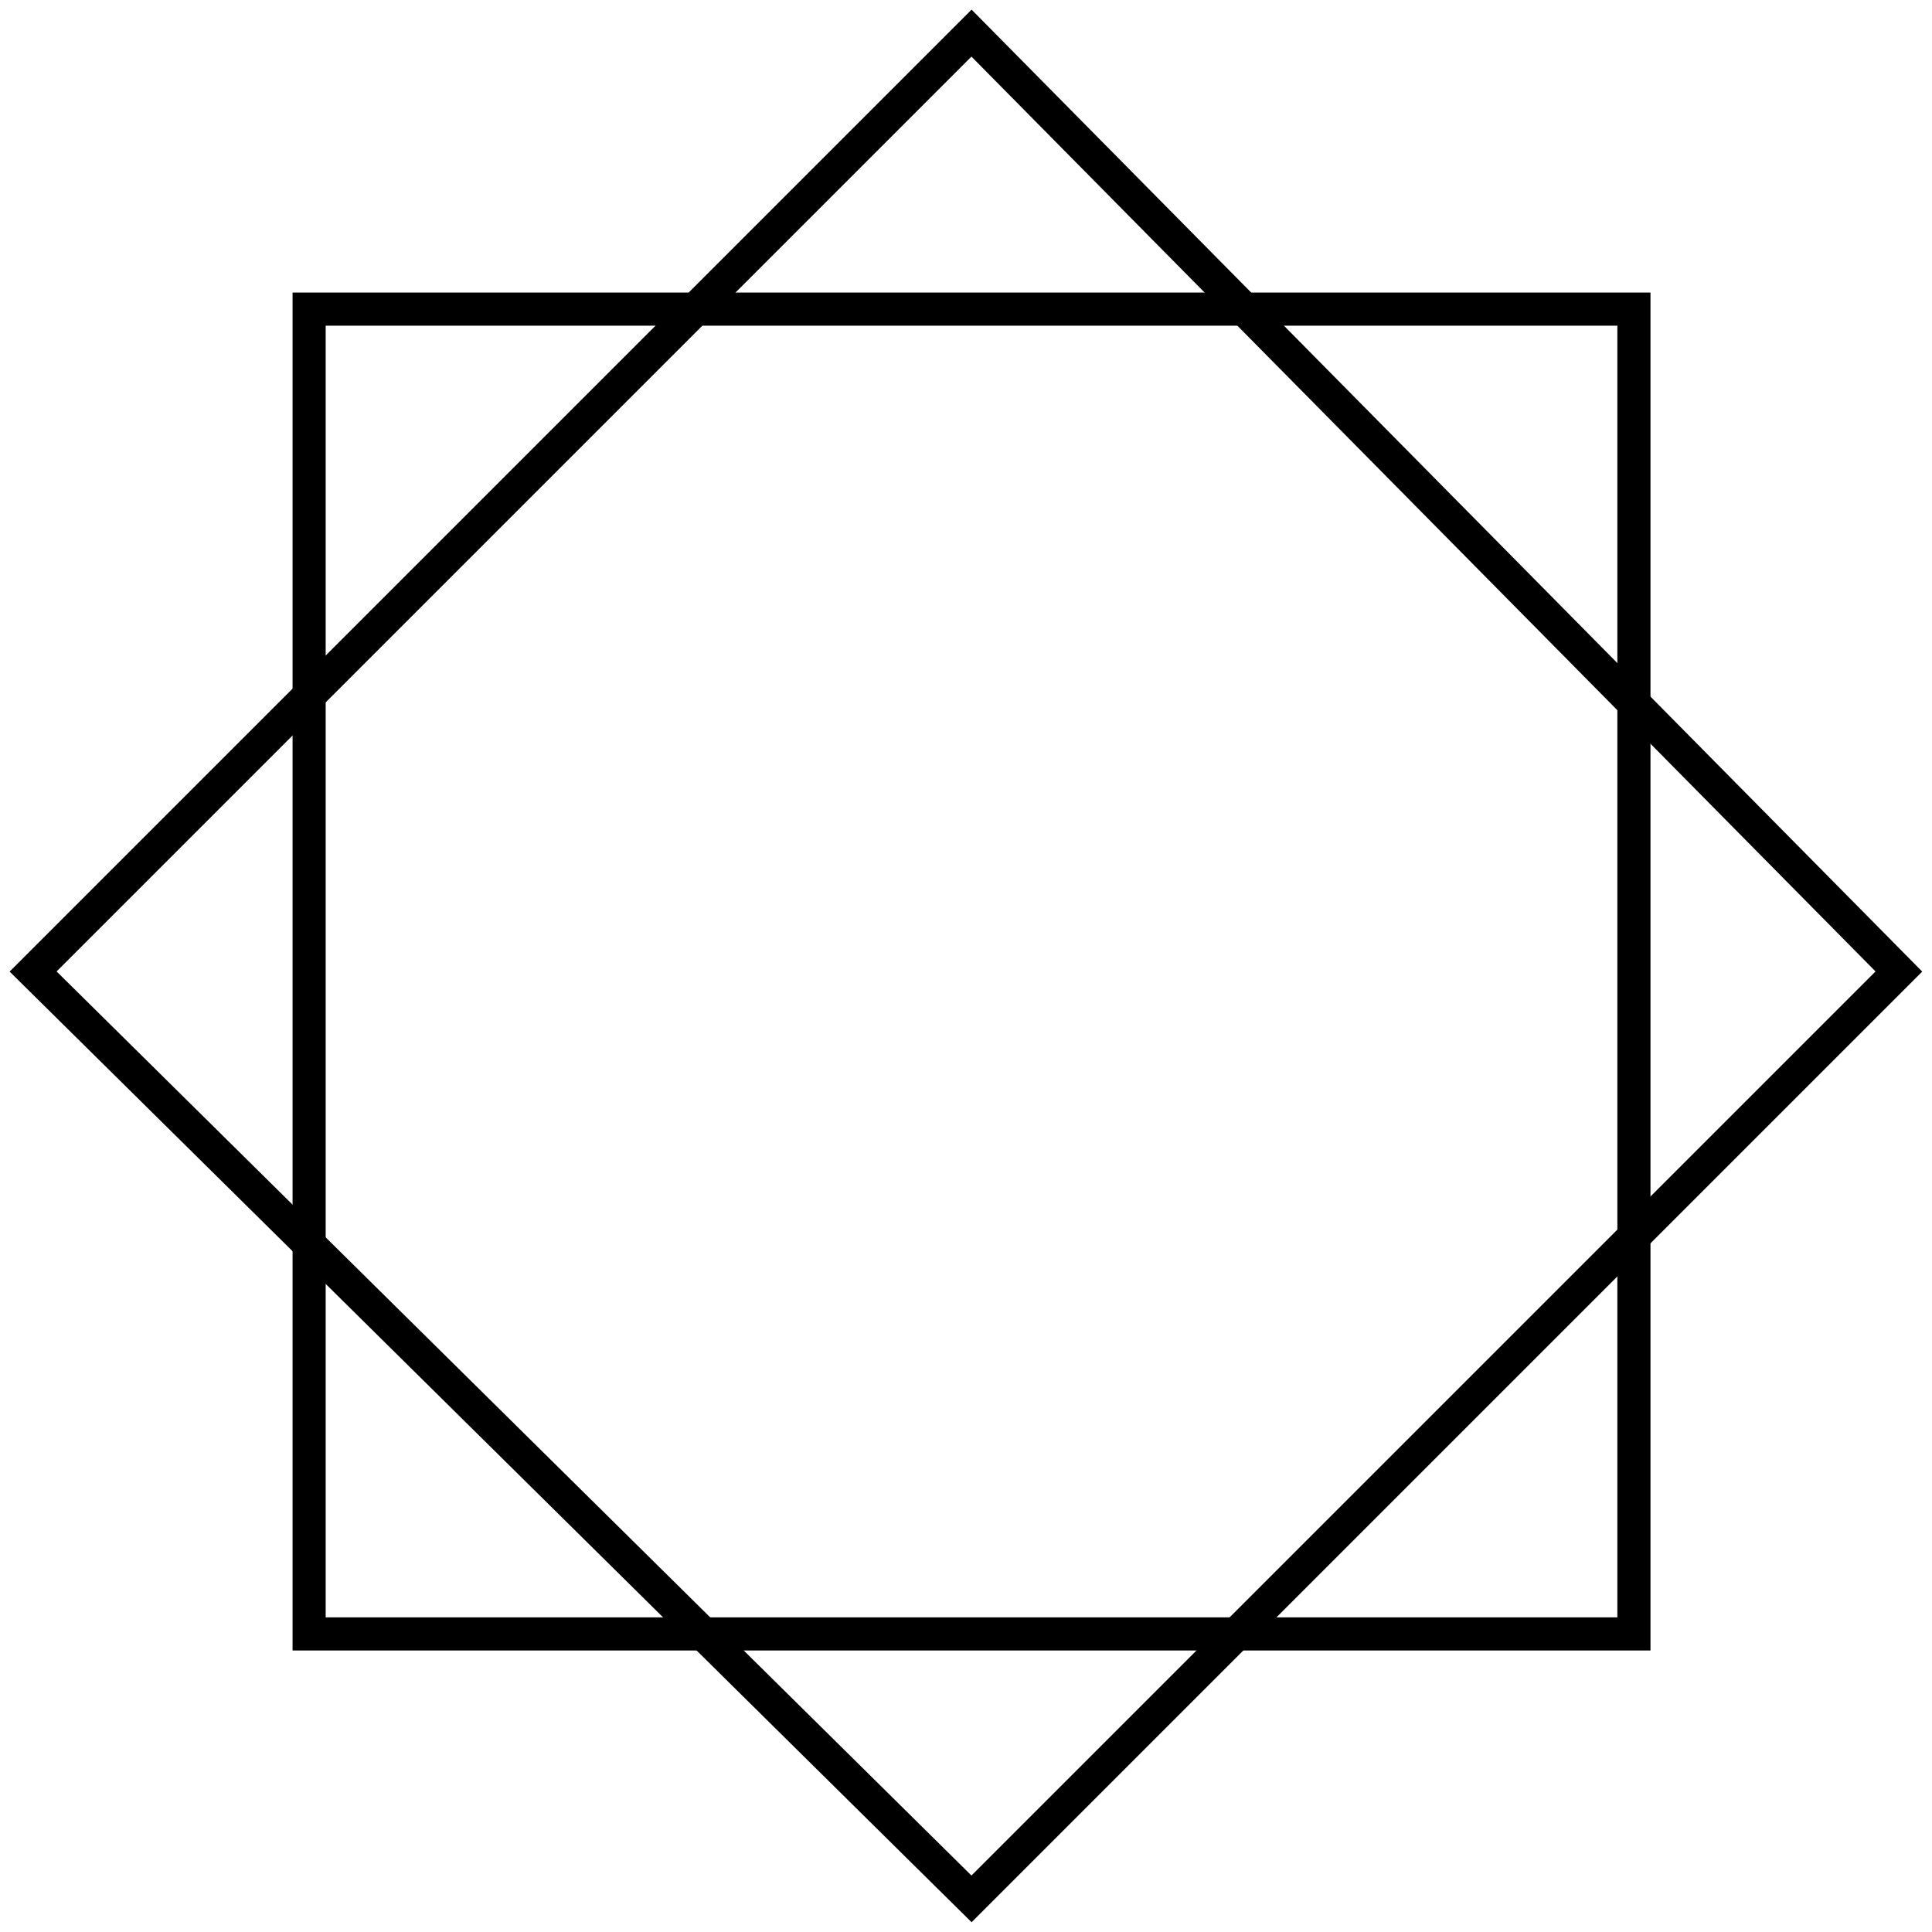 <?xml version="1.0" encoding="UTF-8"?>
<svg xmlns="http://www.w3.org/2000/svg" width="175" height="175">
    <rect x="28" y="28" width="120" height="120" fill="none" stroke="#000" stroke-width="3"/> 
    <polygon points="88 3 172 88 88 172 3 88" fill="none" stroke="#000" stroke-width="3"/> 
</svg>
